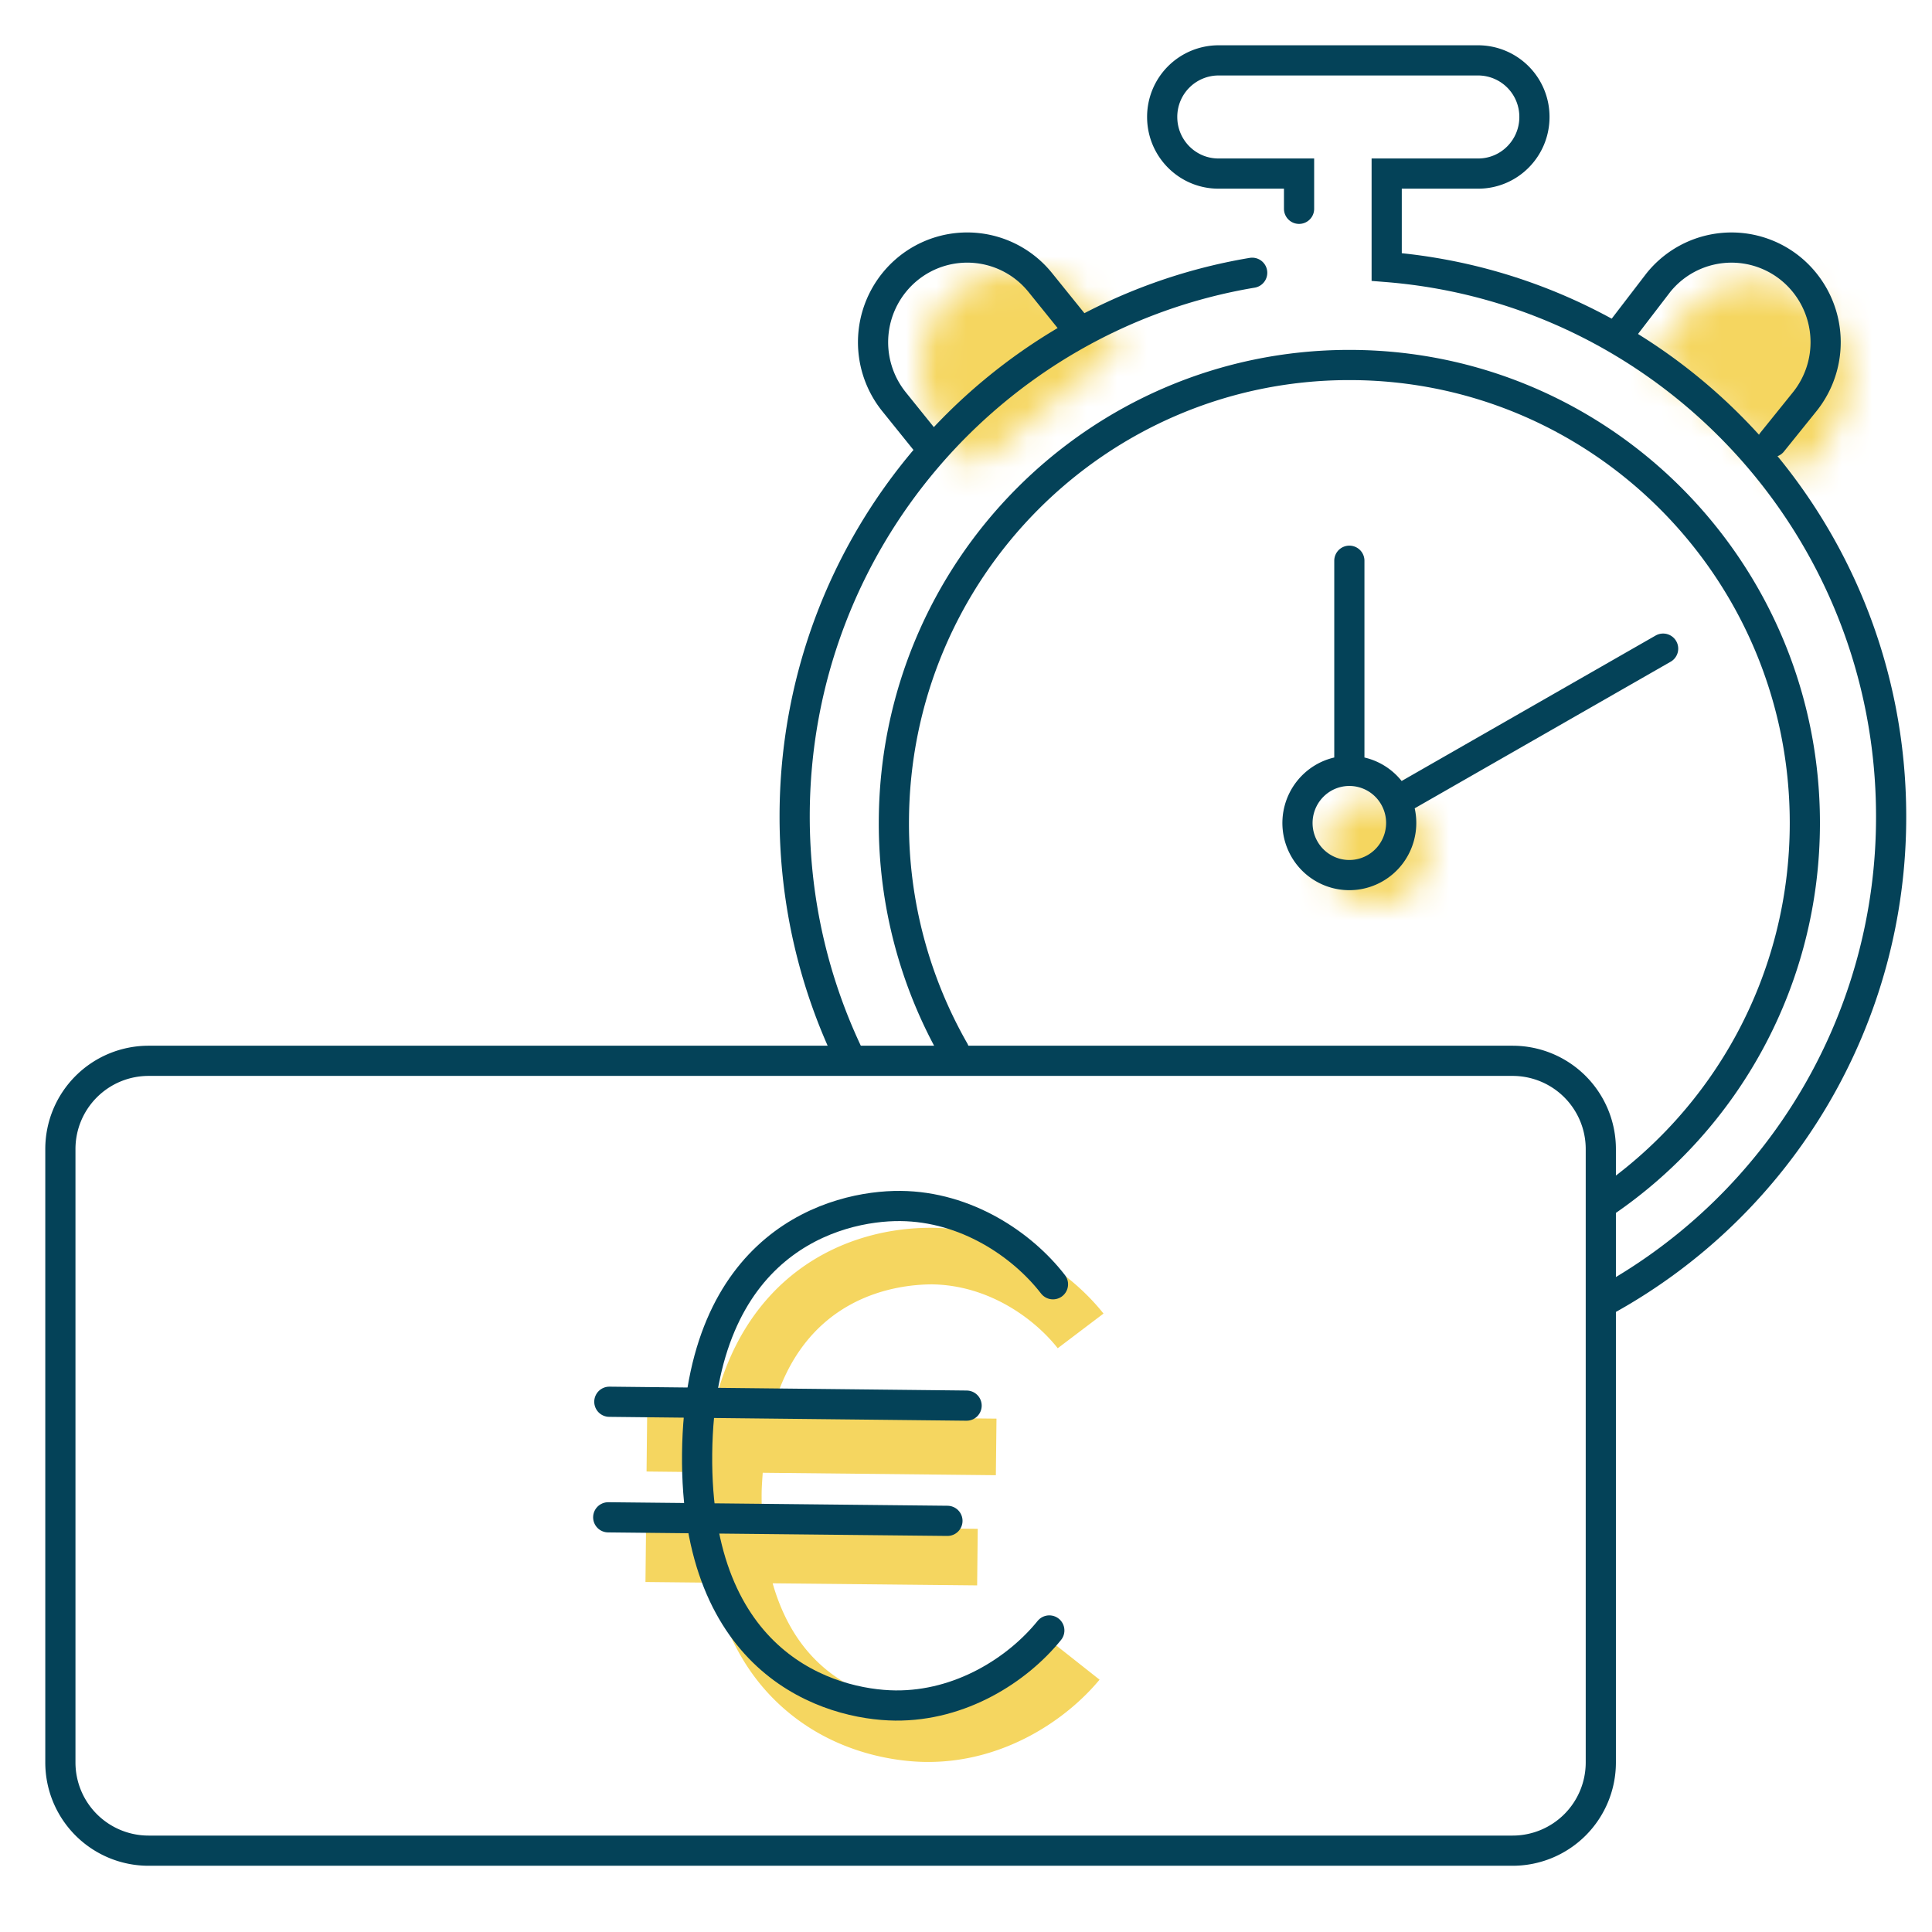 <svg width="64" height="64" viewBox="0 0 64 64" xmlns="http://www.w3.org/2000/svg" xmlns:xlink="http://www.w3.org/1999/xlink">
    <defs>
        <path d="M1.147.706C-.182 1.804-.386 3.794.69 5.15l1.07 1.344 4.81-3.981L5.501 1.17A3.068 3.068 0 0 0 3.095 0C2.41 0 1.72.231 1.147.706zm24.084.811-1.068 1.344 4.812 3.98 1.067-1.344c1.076-1.356.873-3.346-.455-4.444A3.048 3.048 0 0 0 27.64.348c-.902 0-1.796.399-2.408 1.169zM14.243 17.702a1.76 1.76 0 0 0-.637 2.373 1.688 1.688 0 0 0 2.326.652 1.76 1.76 0 0 0 .638-2.374 1.701 1.701 0 0 0-1.485-.879 1.68 1.68 0 0 0-.842.228z" id="1flrxduq6a"/>
    </defs>
    <g fill="none" fill-rule="evenodd">
        <g transform="translate(30.515 8.985)">
            <mask id="v14v2hccib" fill="#fff">
                <use xlink:href="#1flrxduq6a"/>
            </mask>
            <path fill="#F5D660" mask="url(#v14v2hccib)" d="M-1.084 21.9h32.902V-1.092H-1.084z"/>
        </g>
        <path d="M31.605 34.805a15.166 15.166 0 0 1-1.994-7.544c0-8.378 6.755-15.17 15.088-15.17 8.333 0 15.089 6.792 15.089 15.17 0 5.223-2.623 9.83-6.618 12.558m5.536-25.175 1.075-1.334a3.148 3.148 0 0 0-.459-4.41 3.107 3.107 0 0 0-4.386.462l-1.274 1.661m-22.97 3.621-1.075-1.334a3.147 3.147 0 0 1 .459-4.41 3.107 3.107 0 0 1 4.386.461l1.076 1.333" stroke="#044258" stroke-linecap="round"/>
        <path d="M53.24 43.048a18.27 18.27 0 0 0 9.406-16.002c0-9.592-7.358-17.458-16.71-18.202V5.75h3.03c1.03 0 1.864-.839 1.864-1.874A1.869 1.869 0 0 0 48.967 2h-8.604a1.87 1.87 0 0 0-1.864 1.875c0 1.036.834 1.875 1.864 1.875h2.67v1.167" stroke="#044258" stroke-linecap="round"/>
        <path d="M41.48 9.036c-8.599 1.44-15.156 8.956-15.156 18.01 0 2.87.66 5.586 1.832 8.002M44.699 18.575v6.815M46.263 26.544l8.83-5.057M46.191 26.407c.47.828.182 1.883-.642 2.355a1.713 1.713 0 0 1-2.343-.645 1.732 1.732 0 0 1 .643-2.355 1.713 1.713 0 0 1 2.342.645z" stroke="#044258" stroke-linecap="round"/>
        <path d="M50.107 61.306H4.922A2.922 2.922 0 0 1 2 58.384V38.063a2.922 2.922 0 0 1 2.922-2.922h45.185a2.922 2.922 0 0 1 2.922 2.922v20.321a2.922 2.922 0 0 1-2.922 2.922z" stroke="#044258"/>
        <path d="M30.75 56.493h-.047c-.59-.005-2.108-.138-3.409-1.249-.802-.685-1.364-1.625-1.699-2.795l6.774.069.02-1.874-7.12-.072a12.814 12.814 0 0 1-.039-1.109c.003-.239.022-.453.036-.676l7.723.081.021-1.874-7.47-.079c1.002-4.032 4.223-4.36 5.315-4.369 1.864.018 3.384 1.105 4.184 2.116l1.516-1.148c-1.076-1.358-3.133-2.818-5.68-2.842-2.987-.014-6.343 1.65-7.292 6.223l-2.145-.023-.02 1.874 1.93.021c-.013.224-.032.441-.034.677-.004.381.007.749.03 1.108l-1.942-.02-.02 1.874 2.232.023c.4 1.768 1.204 3.189 2.421 4.227 1.781 1.522 3.845 1.704 4.65 1.711h.064c2.523 0 4.582-1.404 5.675-2.726l-1.49-1.177c-.814.984-2.337 2.029-4.184 2.029" fill="#F5D660"/>
        <path d="M34.76 54.011c-1.054 1.304-2.936 2.507-5.099 2.486-2.157-.022-6.64-1.326-6.568-8.342.074-7.022 4.58-8.226 6.742-8.205 2.163.021 4.02 1.267 5.046 2.593M20.185 46.435l11.835.128M20.148 50.263l11.237.117" stroke="#044258" stroke-linecap="round"/>
    </g>
</svg>
